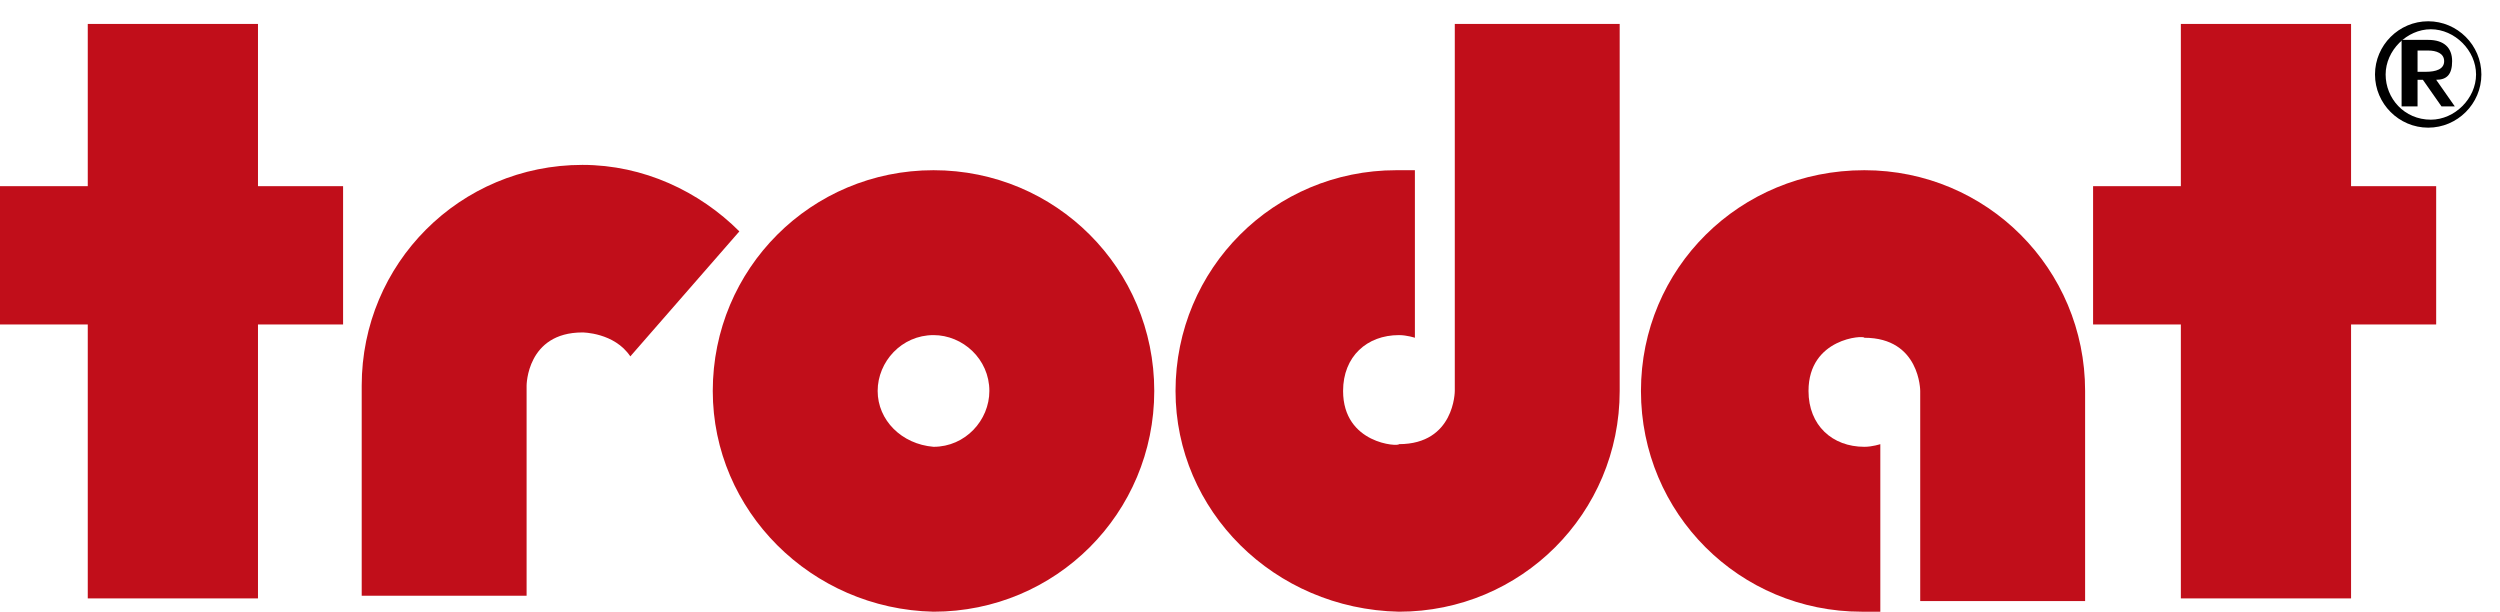 <?xml version="1.0" encoding="utf-8"?>
<!-- Generator: Adobe Illustrator 26.0.0, SVG Export Plug-In . SVG Version: 6.00 Build 0)  -->
<svg version="1.1" id="Calque_1" xmlns="http://www.w3.org/2000/svg" xmlns:xlink="http://www.w3.org/1999/xlink" x="0px" y="0px"
	 viewBox="0 0 94 23" style="enable-background:new 0 0 94 23;" xml:space="preserve">
<style type="text/css">
	.st0{fill:#C10E1A;}
	.st1{fill-rule:evenodd;clip-rule:evenodd;fill:#C10E1A;}
	.st2{fill-rule:evenodd;clip-rule:evenodd;}
</style>
<polygon class="st0" points="3.3,0.9 3.3,7 0,7 0,12.2 3.3,12.2 3.3,22.5 9.7,22.5 9.7,12.2 12.9,12.2 12.9,7 9.7,7 9.7,0.9 "/>
<path class="st0" d="M44.2,14.7c0-4.6,3.7-8.3,8.3-8.3h0.7v6.3c0,0-0.3-0.1-0.6-0.1c-1.2,0-2.1,0.8-2.1,2.1c0,2,2.1,2.1,2.1,2
	c2.1,0,2.1-2,2.1-2V0.9h6.2v13.8c0,4.6-3.7,8.3-8.3,8.3C47.9,22.9,44.2,19.2,44.2,14.7"/>
<polygon class="st0" points="82,0.9 82,7 78.7,7 78.7,12.2 82,12.2 82,22.5 88.4,22.5 88.4,12.2 91.6,12.2 91.6,7 88.4,7 88.4,0.9 
	"/>
<path class="st0" d="M61.7,14.7c0,4.6,3.7,8.3,8.3,8.3h0.7v-6.3c0,0-0.3,0.1-0.6,0.1c-1.2,0-2.1-0.8-2.1-2.1c0-2,2.1-2.1,2.1-2
	c2.1,0,2.1,2,2.1,2v7.9h6.2v-7.9c0-4.6-3.7-8.3-8.3-8.3C65.4,6.4,61.7,10.1,61.7,14.7"/>
<path class="st0" d="M23.7,13.4c-0.6-0.9-1.8-0.9-1.8-0.9c-2.1,0-2.1,2-2.1,2v7.9h-6.2v-7.9c0-4.6,3.7-8.3,8.3-8.3
	c2.3,0,4.4,1,5.9,2.5L23.7,13.4z"/>
<path class="st1" d="M26.8,14.7c0-4.6,3.7-8.3,8.3-8.3c4.6,0,8.3,3.7,8.3,8.3c0,4.6-3.7,8.3-8.3,8.3C30.5,22.9,26.8,19.2,26.8,14.7
	 M33,14.7c0-1.1,0.9-2.1,2.1-2.1c1.1,0,2.1,0.9,2.1,2.1c0,1.1-0.9,2.1-2.1,2.1C33.9,16.7,33,15.8,33,14.7"/>
<path class="st2" d="M89.7,2.8c0-0.9,0.8-1.7,1.7-1.7c0.9,0,1.7,0.8,1.7,1.7c0,0.9-0.8,1.7-1.7,1.7C90.4,4.5,89.7,3.7,89.7,2.8
	 M89.3,2.8c0-1.1,0.9-2,2-2c1.1,0,2,0.9,2,2c0,1.1-0.9,2-2,2C90.2,4.8,89.3,3.9,89.3,2.8"/>
<path class="st2" d="M90.9,1.9h0.4c0.3,0,0.6,0.1,0.6,0.4c0,0.3-0.3,0.4-0.7,0.4h-0.3V1.9z M90.5,4h0.4V3h0.2l0.7,1h0.5l-0.7-1
	c0.4,0,0.6-0.2,0.6-0.7c0-0.5-0.3-0.8-0.9-0.8h-1V4z"/>
</svg>
